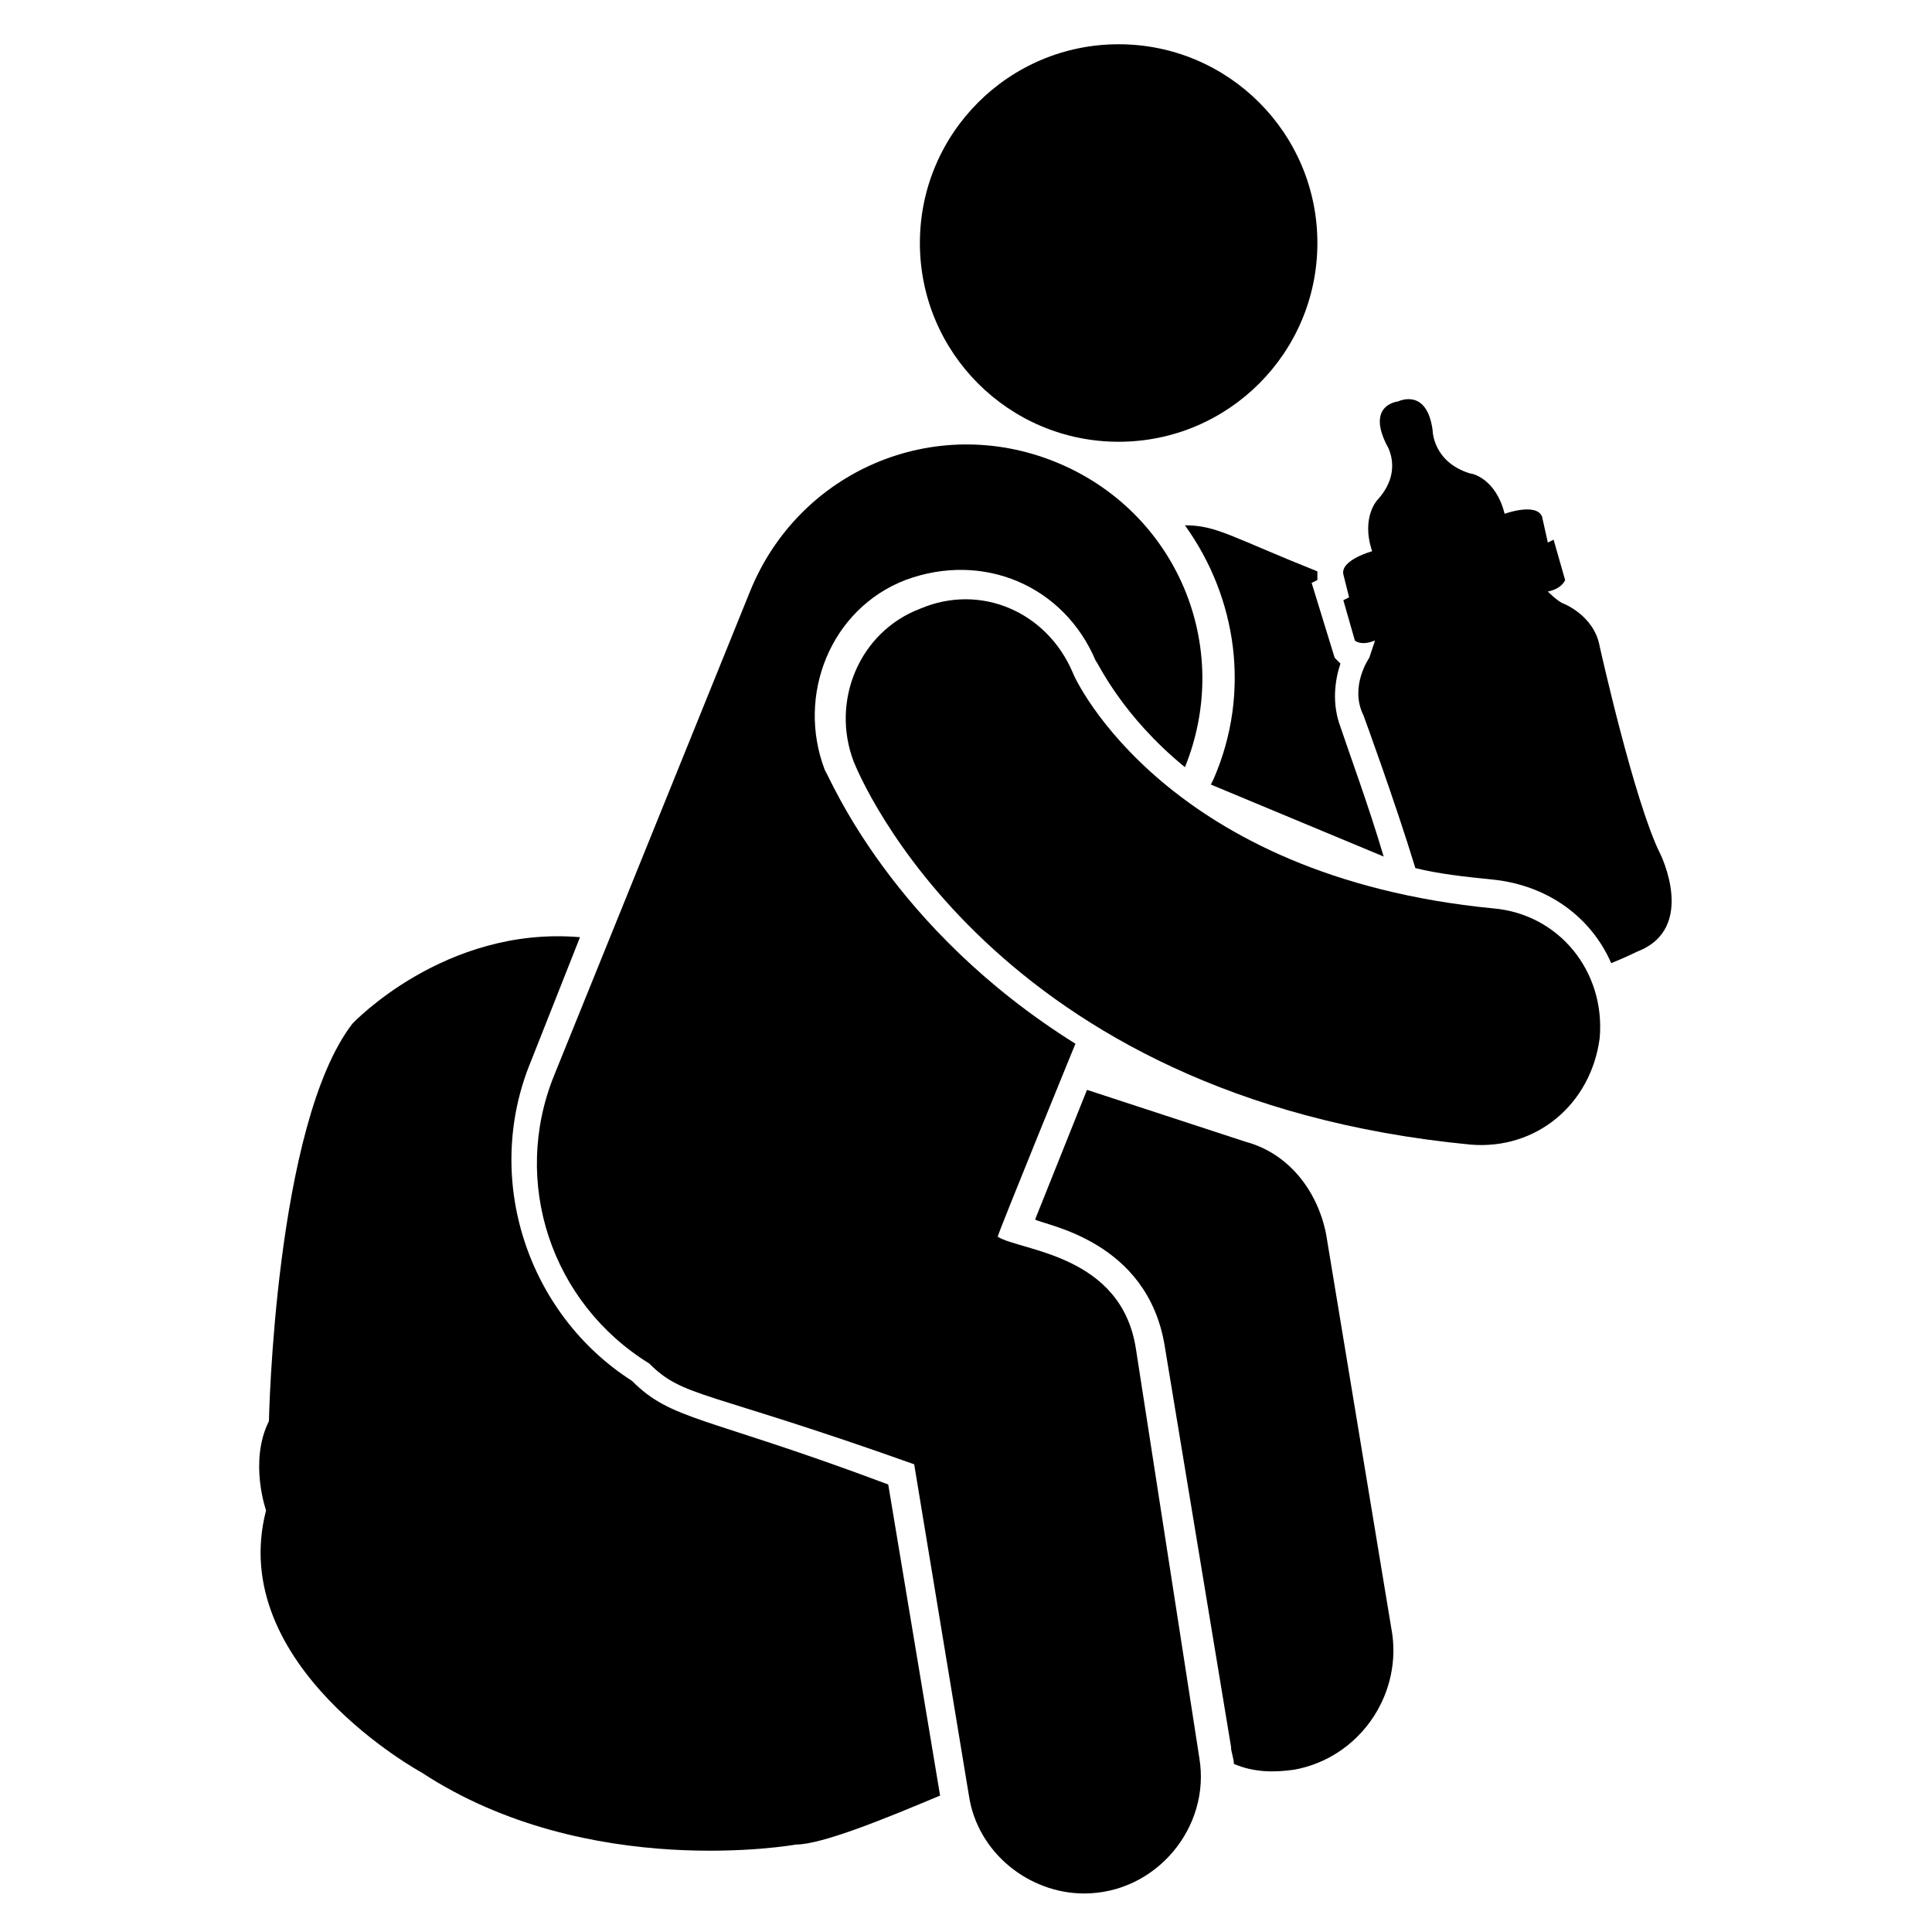 <?xml version="1.0" encoding="UTF-8"?>
<!-- Uploaded to: ICON Repo, www.svgrepo.com, Generator: ICON Repo Mixer Tools -->
<svg fill="#000000" width="800px" height="800px" version="1.1" viewBox="144 144 512 512" xmlns="http://www.w3.org/2000/svg">
 <g>
  <path d="m499.23 319.85-1.527-1.527-6.106-19.848 1.527-0.762v-2.289c-22.902-9.16-26.719-12.215-35.113-12.215 13.742 19.082 17.559 44.273 7.633 67.176l-0.762 1.527 45.801 19.082c-3.816-12.977-9.16-27.48-11.449-34.352-2.293-6.106-1.531-12.215-0.004-16.793z"/>
  <path d="m311.45 509.92c-27.48-17.559-39.695-53.434-26.719-84.73l12.977-32.824c-35.879-3.055-60.305 22.902-60.305 22.902-20.605 26.715-22.133 105.34-22.133 105.34-5.344 10.688-0.762 23.664-0.762 23.664-10.688 41.223 41.223 69.465 41.223 69.465 44.273 29.008 99.234 19.082 99.234 19.082 6.871 0 23.664-6.871 38.168-12.977l-13.742-82.441c-48.855-18.32-57.254-16.793-67.941-27.48z"/>
  <path d="m495.42 470.99c-2.289-11.449-9.922-21.375-21.375-24.426l-41.984-13.742-13.742 34.352c2.289 1.527 29.77 5.344 34.352 33.586l17.559 106.11c0 1.527 0.762 3.055 0.762 4.582 5.344 2.289 10.688 2.289 16.031 1.527 16.793-3.055 28.242-19.082 25.953-35.879z"/>
  <path d="m583.96 370.23c-6.871-13.742-16.031-54.961-16.031-54.961-1.527-8.398-9.922-11.449-9.922-11.449-1.527-0.762-3.816-3.055-3.816-3.055 3.816-0.762 4.582-3.055 4.582-3.055l-3.055-10.688-1.527 0.762-1.527-6.863c-1.527-3.816-9.922-0.762-9.922-0.762-2.289-9.16-8.398-10.688-9.16-10.688-9.922-3.055-9.922-11.449-9.922-11.449-1.527-11.449-9.16-7.633-9.16-7.633s-8.398 0.762-3.055 11.449c0 0 4.582 6.871-2.289 14.504 0 0-4.582 4.582-1.527 13.742 0 0-8.398 2.289-7.633 6.106l1.527 6.106-1.527 0.762 3.055 10.688s1.527 1.527 5.344 0c0 0-0.762 2.289-1.527 4.582 0 0-5.344 7.633-1.527 15.266 0 0 8.398 22.902 13.742 40.457 6.106 1.527 12.977 2.289 20.609 3.055 14.504 1.527 25.953 9.922 31.297 22.137 3.816-1.527 6.871-3.055 6.871-3.055 16.027-6.109 6.102-25.957 6.102-25.957z"/>
  <path d="m465.64 351.91c-0.762-0.762-0.762-0.762 0 0z"/>
  <path d="m493.12 208.4c0 29.09-23.578 52.672-52.668 52.672-29.09 0-52.672-23.582-52.672-52.672 0-29.09 23.582-52.672 52.672-52.672 29.09 0 52.668 23.582 52.668 52.672"/>
  <path d="m445.04 501.52c-3.816-25.191-30.535-25.953-36.641-29.77 0-0.762 22.137-54.961 20.609-51.145-48.855-30.535-64.883-70.227-66.41-72.52-7.633-19.848 1.527-42.746 21.375-50.383 20.609-7.633 41.984 1.527 50.383 21.375 0.762 0.762 6.871 14.504 23.664 28.242 12.977-32.062-2.289-67.938-34.352-80.914-32.062-12.977-67.938 2.289-80.914 34.352l-51.906 128.24c-11.449 28.242-0.762 60.305 25.191 76.336 9.16 9.16 14.504 6.871 70.227 26.719l14.504 87.785c2.289 15.266 16.031 25.953 30.535 25.953 19.082 0 33.586-17.559 30.535-35.879z"/>
  <path d="m539.69 384.73c-86.258-8.398-110.68-60.305-111.45-62.594-6.871-16.031-24.426-23.664-40.457-16.793-16.031 6.106-23.664 24.426-17.559 40.457 1.527 3.816 36.641 89.312 163.36 101.52 17.559 1.527 32.062-10.688 34.352-28.242 1.527-17.559-10.684-32.824-28.242-34.352z"/>
 </g>
</svg>
